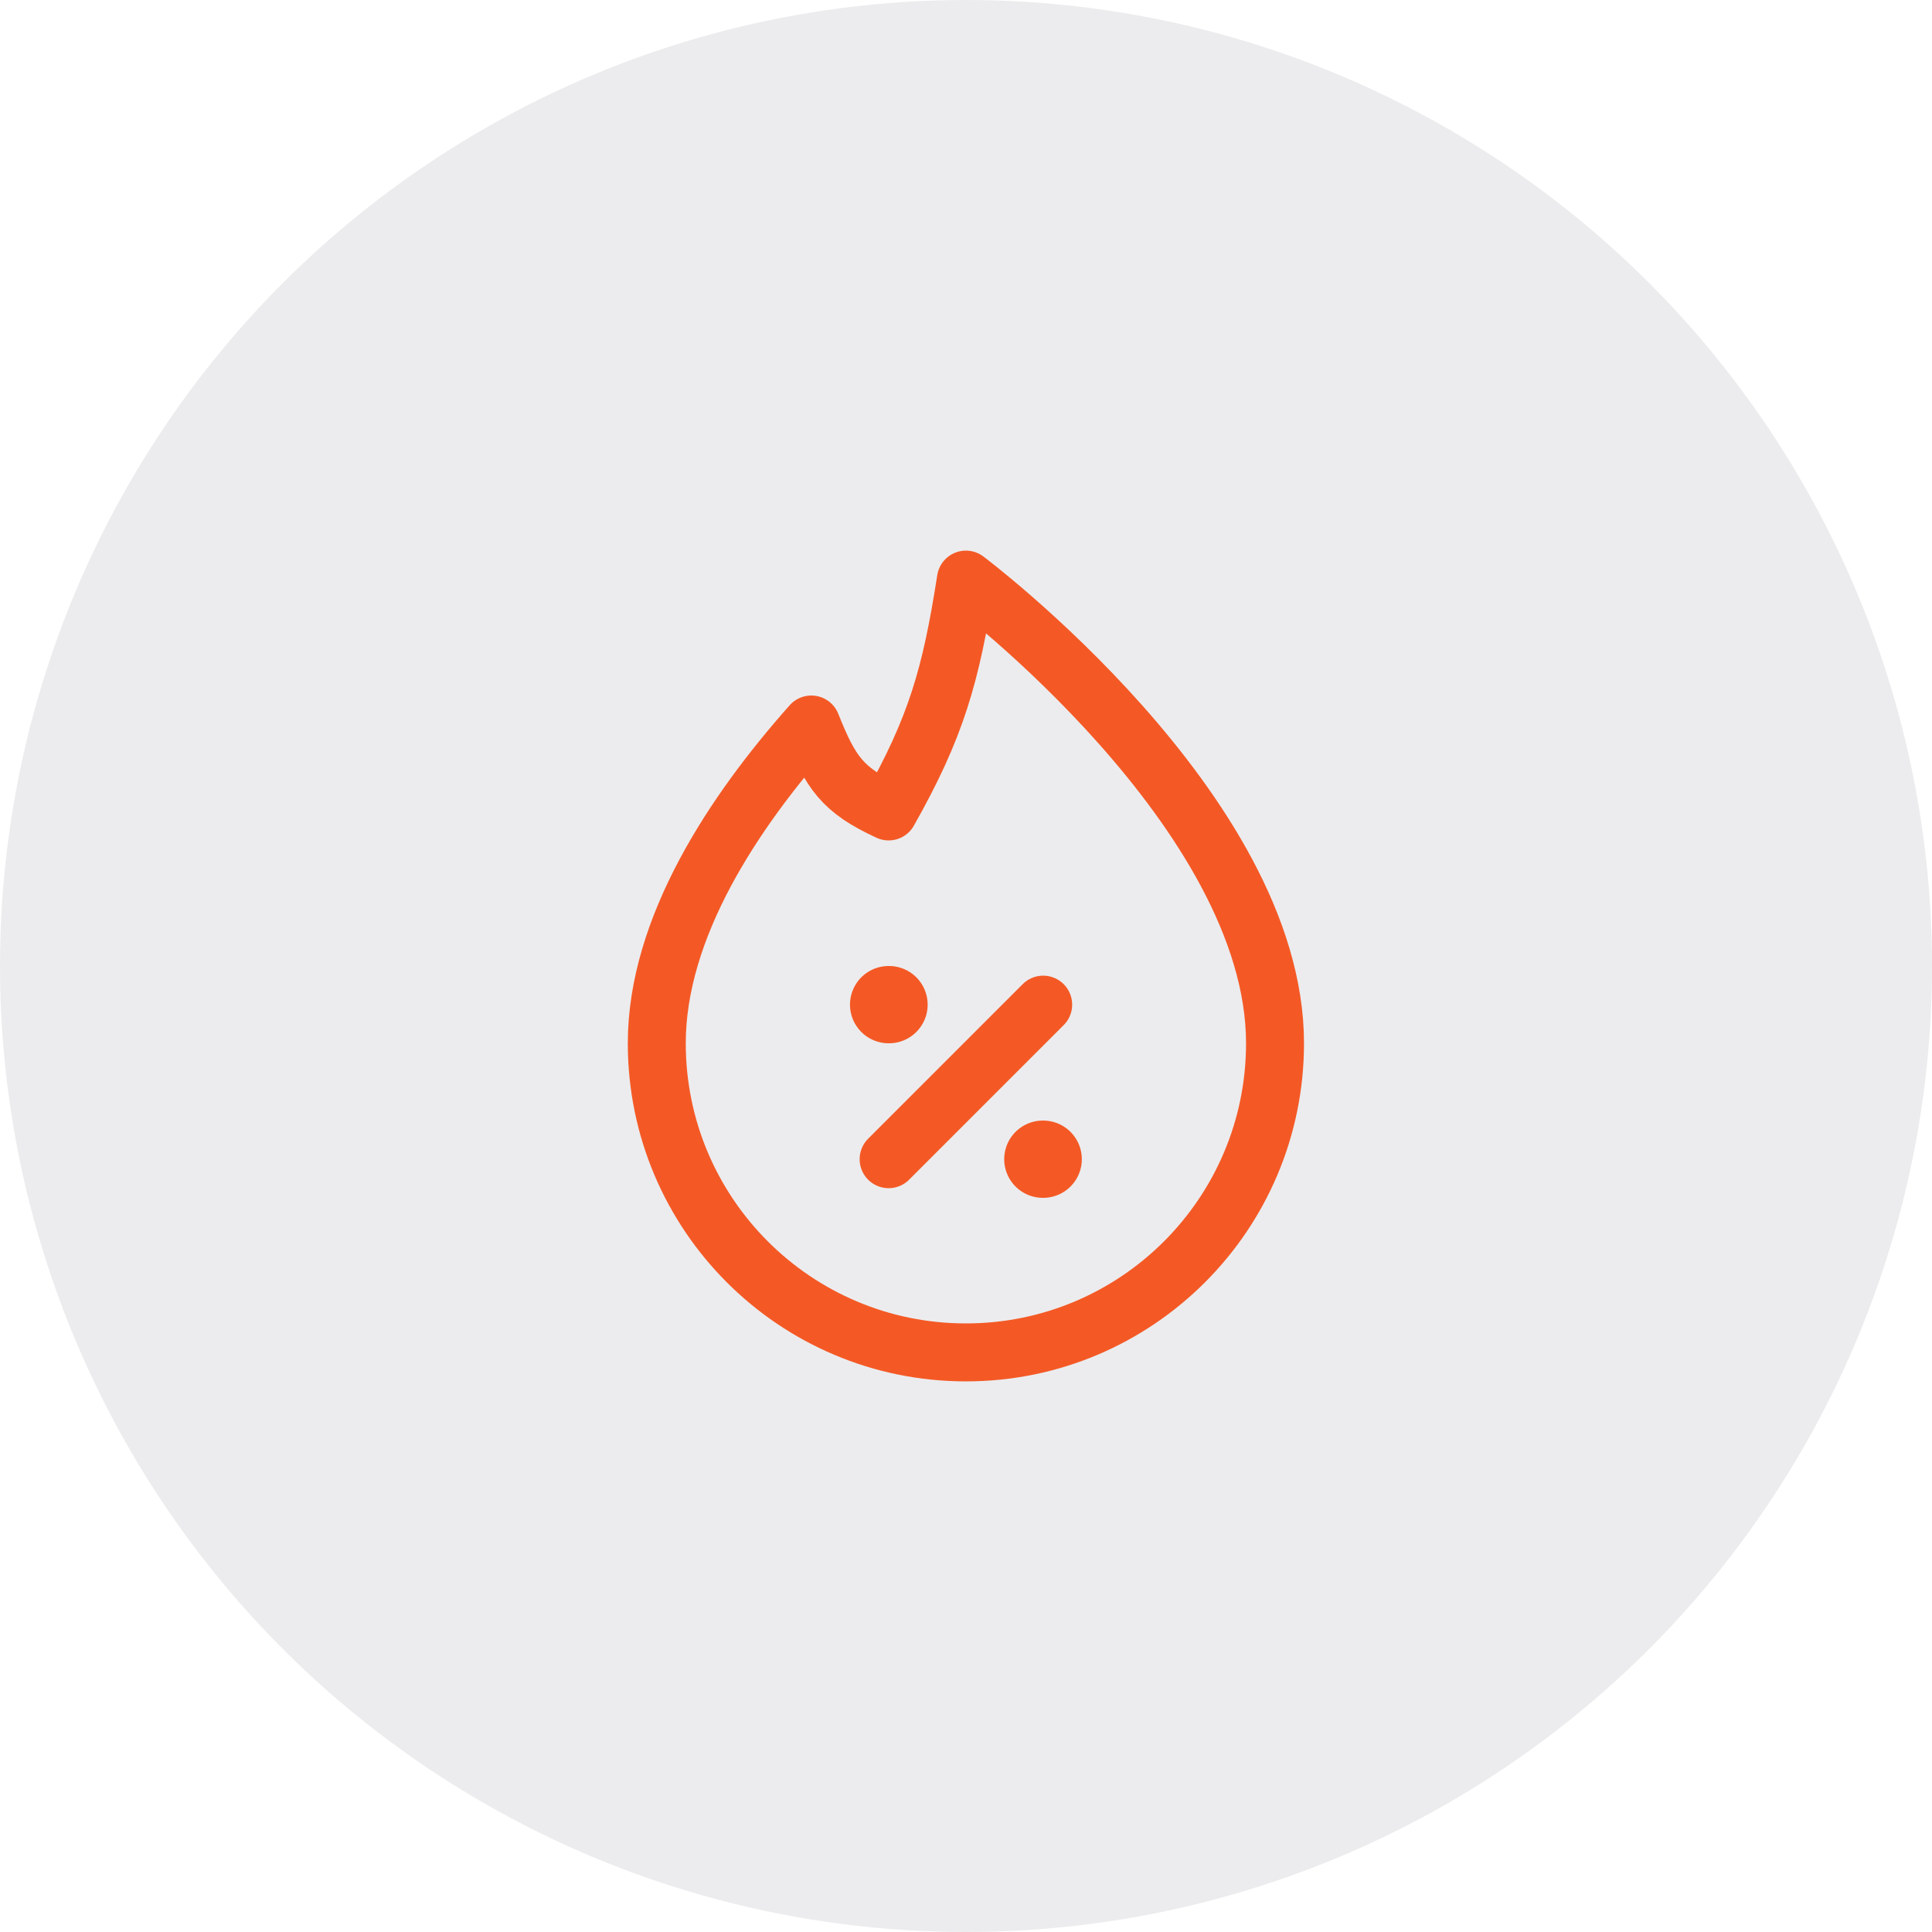 <svg width="40" height="40" viewBox="0 0 40 40" fill="none" xmlns="http://www.w3.org/2000/svg">
<circle opacity="0.1" cx="20" cy="20" r="20" fill="#414454"/>
<path d="M19.998 28C23.532 28 26.398 25.135 26.398 21.6C26.398 16.8 19.998 12 19.998 12C19.687 13.989 19.383 15.057 18.398 16.8C17.437 16.356 17.198 16 16.798 15C15.198 16.8 13.598 19.2 13.598 21.6C13.598 25.135 16.463 28 19.998 28Z" stroke="#F45925" stroke-width="1.2" stroke-linejoin="round"/>
<path d="M18.398 24L21.598 20.8" stroke="#F45925" stroke-width="1.2" stroke-linecap="round" stroke-linejoin="round"/>
<path d="M18.398 20.8H18.406M21.591 24H21.598" stroke="#F45925" stroke-width="1.6" stroke-linecap="round" stroke-linejoin="round"/>
</svg>
